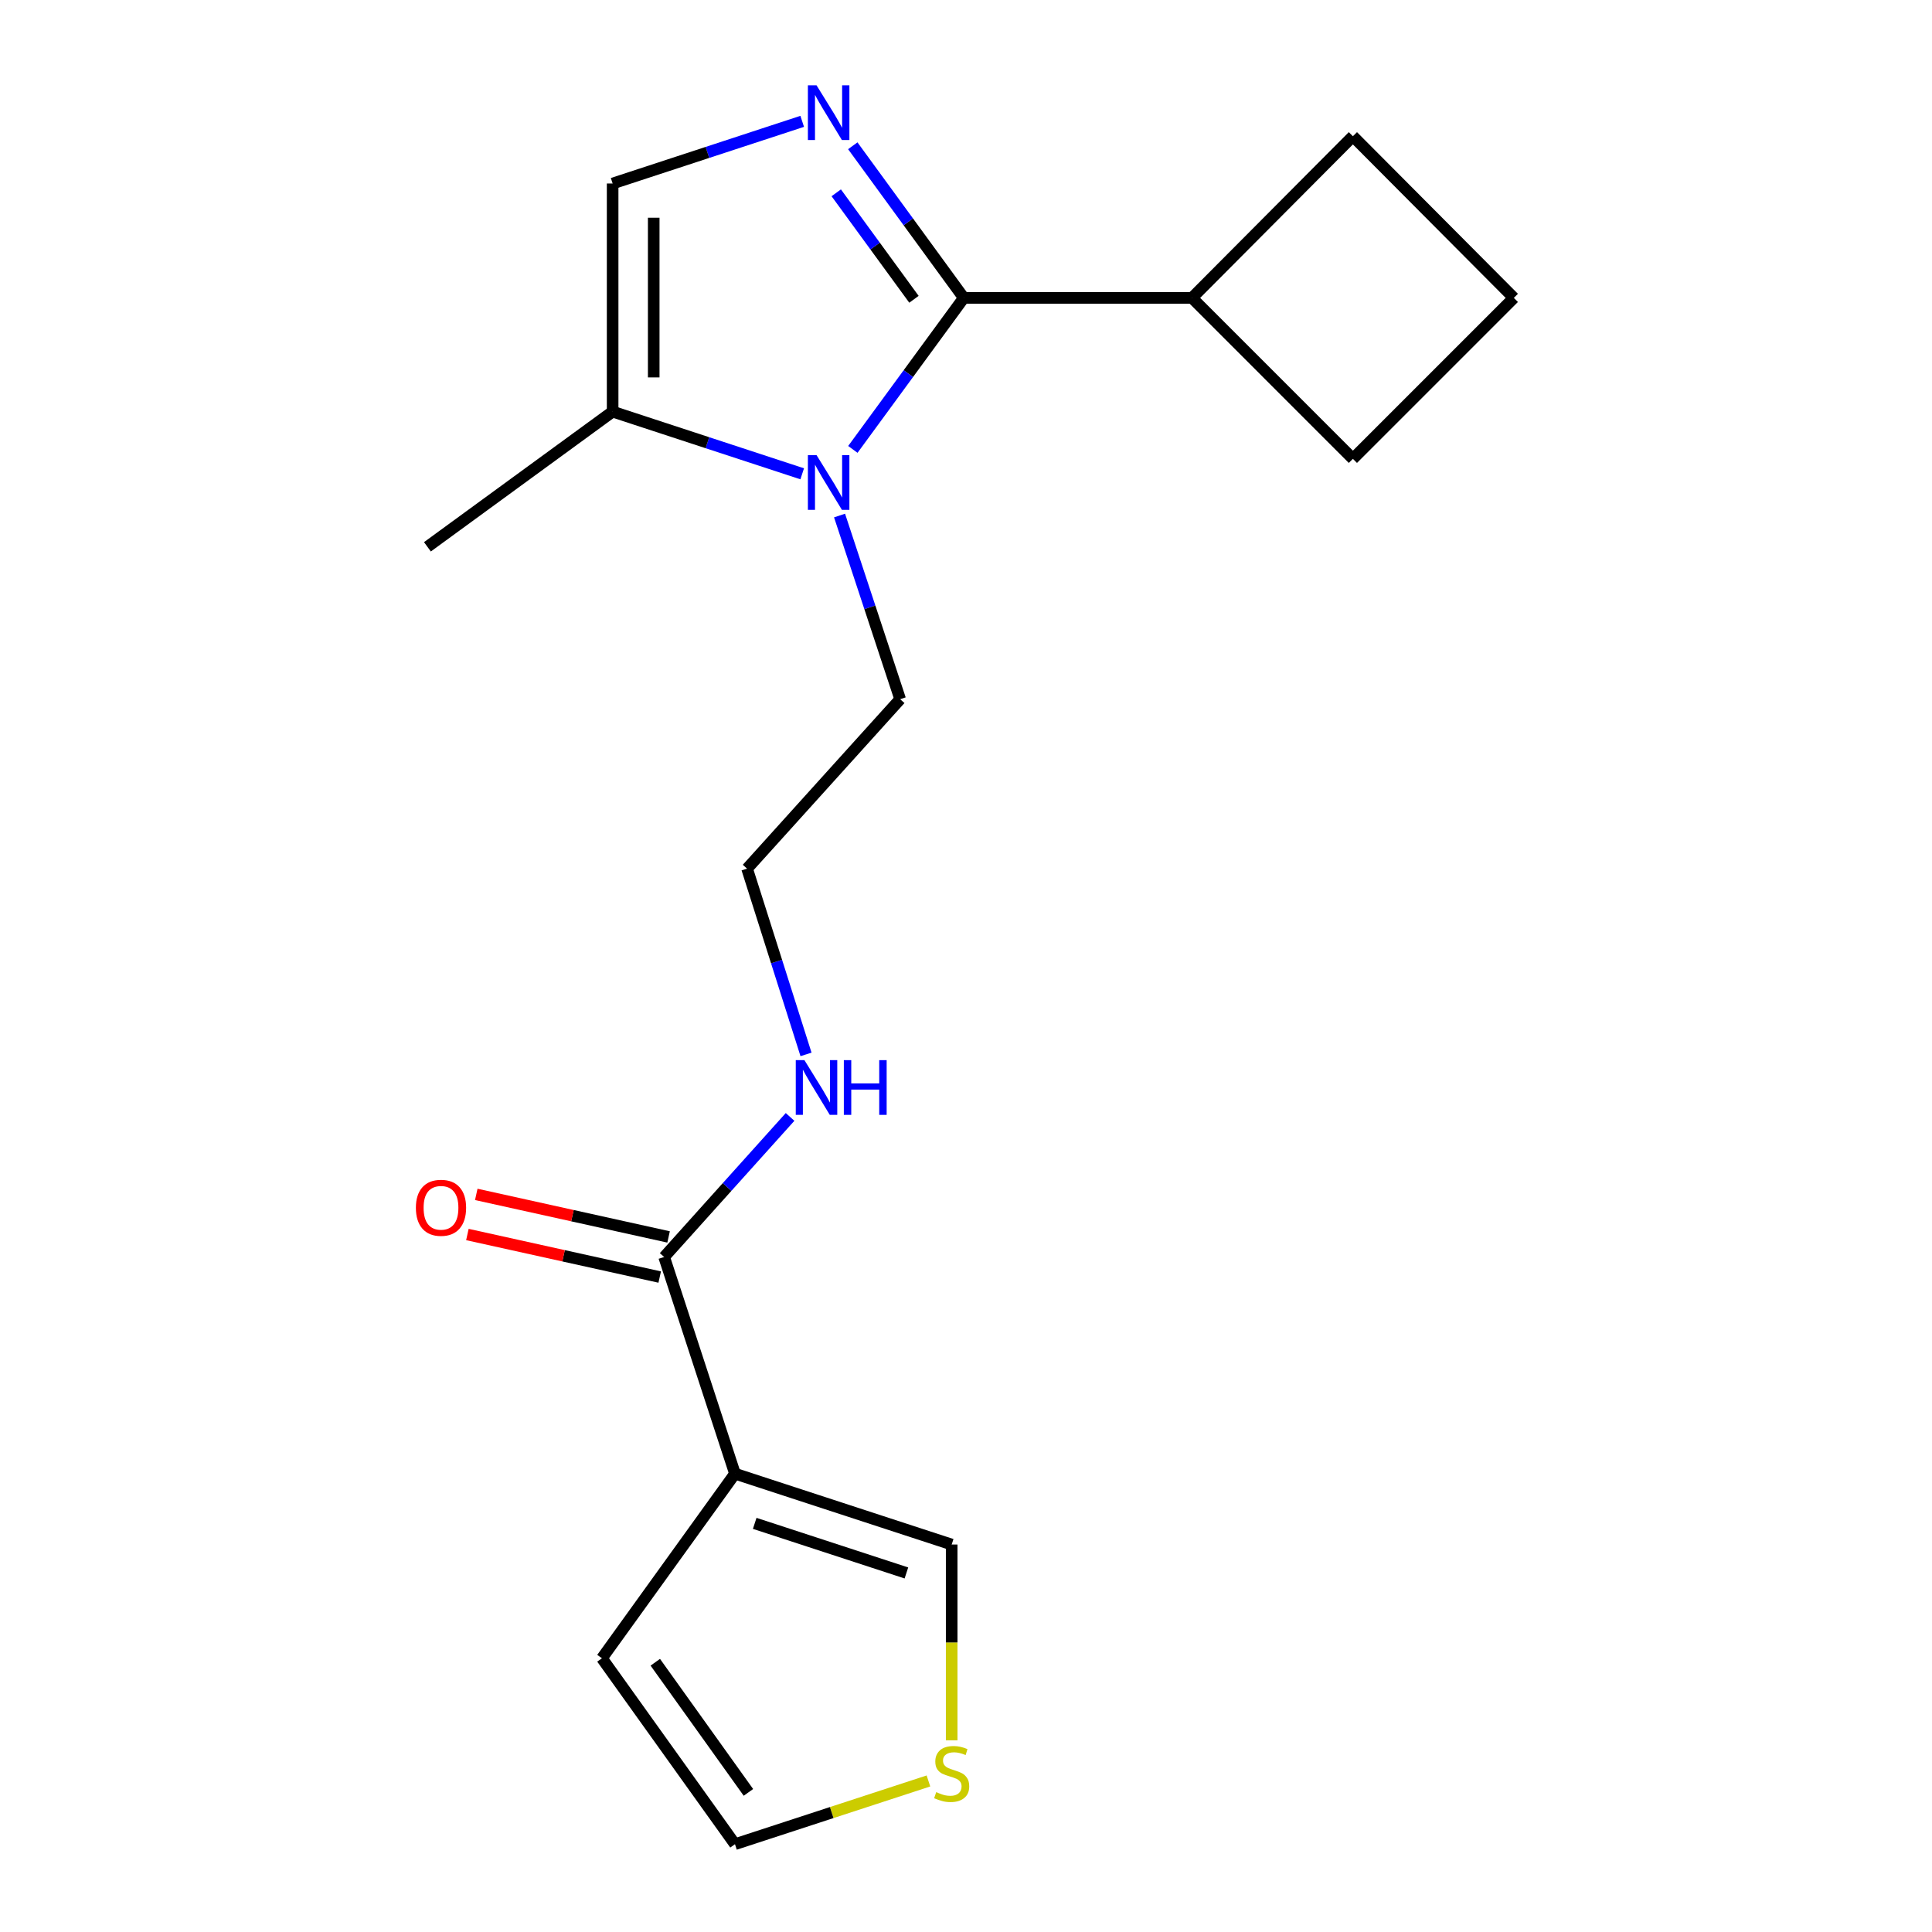 <?xml version='1.0' encoding='iso-8859-1'?>
<svg version='1.1' baseProfile='full'
              xmlns='http://www.w3.org/2000/svg'
                      xmlns:rdkit='http://www.rdkit.org/xml'
                      xmlns:xlink='http://www.w3.org/1999/xlink'
                  xml:space='preserve'
width='1000px' height='1000px' viewBox='0 0 1000 1000'>
<!-- END OF HEADER -->
<rect style='opacity:1.0;fill:#FFFFFF;stroke:none' width='1000' height='1000' x='0' y='0'> </rect>
<path class='bond-0' d='M 498.861,154.191 L 470.131,114.822' style='fill:none;fill-rule:evenodd;stroke:#000000;stroke-width:6px;stroke-linecap:butt;stroke-linejoin:miter;stroke-opacity:1' />
<path class='bond-0' d='M 470.131,114.822 L 441.4,75.452' style='fill:none;fill-rule:evenodd;stroke:#0000FF;stroke-width:6px;stroke-linecap:butt;stroke-linejoin:miter;stroke-opacity:1' />
<path class='bond-0' d='M 473.065,154.915 L 452.954,127.357' style='fill:none;fill-rule:evenodd;stroke:#000000;stroke-width:6px;stroke-linecap:butt;stroke-linejoin:miter;stroke-opacity:1' />
<path class='bond-0' d='M 452.954,127.357 L 432.842,99.798' style='fill:none;fill-rule:evenodd;stroke:#0000FF;stroke-width:6px;stroke-linecap:butt;stroke-linejoin:miter;stroke-opacity:1' />
<path class='bond-1' d='M 498.861,154.191 L 470.15,193.399' style='fill:none;fill-rule:evenodd;stroke:#000000;stroke-width:6px;stroke-linecap:butt;stroke-linejoin:miter;stroke-opacity:1' />
<path class='bond-1' d='M 470.15,193.399 L 441.438,232.607' style='fill:none;fill-rule:evenodd;stroke:#0000FF;stroke-width:6px;stroke-linecap:butt;stroke-linejoin:miter;stroke-opacity:1' />
<path class='bond-9' d='M 498.861,154.191 L 616.973,154.191' style='fill:none;fill-rule:evenodd;stroke:#000000;stroke-width:6px;stroke-linecap:butt;stroke-linejoin:miter;stroke-opacity:1' />
<path class='bond-3' d='M 415.22,62.81 L 366.159,78.896' style='fill:none;fill-rule:evenodd;stroke:#0000FF;stroke-width:6px;stroke-linecap:butt;stroke-linejoin:miter;stroke-opacity:1' />
<path class='bond-3' d='M 366.159,78.896 L 317.098,94.982' style='fill:none;fill-rule:evenodd;stroke:#000000;stroke-width:6px;stroke-linecap:butt;stroke-linejoin:miter;stroke-opacity:1' />
<path class='bond-4' d='M 415.22,245.24 L 366.159,229.149' style='fill:none;fill-rule:evenodd;stroke:#0000FF;stroke-width:6px;stroke-linecap:butt;stroke-linejoin:miter;stroke-opacity:1' />
<path class='bond-4' d='M 366.159,229.149 L 317.098,213.058' style='fill:none;fill-rule:evenodd;stroke:#000000;stroke-width:6px;stroke-linecap:butt;stroke-linejoin:miter;stroke-opacity:1' />
<path class='bond-13' d='M 434.55,266.84 L 450.238,314.369' style='fill:none;fill-rule:evenodd;stroke:#0000FF;stroke-width:6px;stroke-linecap:butt;stroke-linejoin:miter;stroke-opacity:1' />
<path class='bond-13' d='M 450.238,314.369 L 465.925,361.897' style='fill:none;fill-rule:evenodd;stroke:#000000;stroke-width:6px;stroke-linecap:butt;stroke-linejoin:miter;stroke-opacity:1' />
<path class='bond-2' d='M 380.419,762.777 L 343.761,650.619' style='fill:none;fill-rule:evenodd;stroke:#000000;stroke-width:6px;stroke-linecap:butt;stroke-linejoin:miter;stroke-opacity:1' />
<path class='bond-7' d='M 380.419,762.777 L 492.588,799.446' style='fill:none;fill-rule:evenodd;stroke:#000000;stroke-width:6px;stroke-linecap:butt;stroke-linejoin:miter;stroke-opacity:1' />
<path class='bond-7' d='M 390.637,788.489 L 469.155,814.157' style='fill:none;fill-rule:evenodd;stroke:#000000;stroke-width:6px;stroke-linecap:butt;stroke-linejoin:miter;stroke-opacity:1' />
<path class='bond-8' d='M 380.419,762.777 L 311.558,858.313' style='fill:none;fill-rule:evenodd;stroke:#000000;stroke-width:6px;stroke-linecap:butt;stroke-linejoin:miter;stroke-opacity:1' />
<path class='bond-20' d='M 317.098,94.982 L 317.098,213.058' style='fill:none;fill-rule:evenodd;stroke:#000000;stroke-width:6px;stroke-linecap:butt;stroke-linejoin:miter;stroke-opacity:1' />
<path class='bond-20' d='M 338.363,112.693 L 338.363,195.347' style='fill:none;fill-rule:evenodd;stroke:#000000;stroke-width:6px;stroke-linecap:butt;stroke-linejoin:miter;stroke-opacity:1' />
<path class='bond-15' d='M 317.098,213.058 L 221.232,283.03' style='fill:none;fill-rule:evenodd;stroke:#000000;stroke-width:6px;stroke-linecap:butt;stroke-linejoin:miter;stroke-opacity:1' />
<path class='bond-5' d='M 343.761,650.619 L 376.35,614.369' style='fill:none;fill-rule:evenodd;stroke:#000000;stroke-width:6px;stroke-linecap:butt;stroke-linejoin:miter;stroke-opacity:1' />
<path class='bond-5' d='M 376.35,614.369 L 408.939,578.119' style='fill:none;fill-rule:evenodd;stroke:#0000FF;stroke-width:6px;stroke-linecap:butt;stroke-linejoin:miter;stroke-opacity:1' />
<path class='bond-11' d='M 346.058,640.238 L 296.286,629.227' style='fill:none;fill-rule:evenodd;stroke:#000000;stroke-width:6px;stroke-linecap:butt;stroke-linejoin:miter;stroke-opacity:1' />
<path class='bond-11' d='M 296.286,629.227 L 246.515,618.216' style='fill:none;fill-rule:evenodd;stroke:#FF0000;stroke-width:6px;stroke-linecap:butt;stroke-linejoin:miter;stroke-opacity:1' />
<path class='bond-11' d='M 341.465,661 L 291.693,649.989' style='fill:none;fill-rule:evenodd;stroke:#000000;stroke-width:6px;stroke-linecap:butt;stroke-linejoin:miter;stroke-opacity:1' />
<path class='bond-11' d='M 291.693,649.989 L 241.921,638.978' style='fill:none;fill-rule:evenodd;stroke:#FF0000;stroke-width:6px;stroke-linecap:butt;stroke-linejoin:miter;stroke-opacity:1' />
<path class='bond-6' d='M 492.588,900.807 L 492.588,850.126' style='fill:none;fill-rule:evenodd;stroke:#CCCC00;stroke-width:6px;stroke-linecap:butt;stroke-linejoin:miter;stroke-opacity:1' />
<path class='bond-6' d='M 492.588,850.126 L 492.588,799.446' style='fill:none;fill-rule:evenodd;stroke:#000000;stroke-width:6px;stroke-linecap:butt;stroke-linejoin:miter;stroke-opacity:1' />
<path class='bond-21' d='M 480.558,921.82 L 430.488,938.183' style='fill:none;fill-rule:evenodd;stroke:#CCCC00;stroke-width:6px;stroke-linecap:butt;stroke-linejoin:miter;stroke-opacity:1' />
<path class='bond-21' d='M 430.488,938.183 L 380.419,954.545' style='fill:none;fill-rule:evenodd;stroke:#000000;stroke-width:6px;stroke-linecap:butt;stroke-linejoin:miter;stroke-opacity:1' />
<path class='bond-10' d='M 311.558,858.313 L 380.419,954.545' style='fill:none;fill-rule:evenodd;stroke:#000000;stroke-width:6px;stroke-linecap:butt;stroke-linejoin:miter;stroke-opacity:1' />
<path class='bond-10' d='M 339.18,860.373 L 387.383,927.736' style='fill:none;fill-rule:evenodd;stroke:#000000;stroke-width:6px;stroke-linecap:butt;stroke-linejoin:miter;stroke-opacity:1' />
<path class='bond-17' d='M 616.973,154.191 L 700.258,70.516' style='fill:none;fill-rule:evenodd;stroke:#000000;stroke-width:6px;stroke-linecap:butt;stroke-linejoin:miter;stroke-opacity:1' />
<path class='bond-18' d='M 616.973,154.191 L 700.258,237.489' style='fill:none;fill-rule:evenodd;stroke:#000000;stroke-width:6px;stroke-linecap:butt;stroke-linejoin:miter;stroke-opacity:1' />
<path class='bond-12' d='M 417.194,545.761 L 401.943,497.686' style='fill:none;fill-rule:evenodd;stroke:#0000FF;stroke-width:6px;stroke-linecap:butt;stroke-linejoin:miter;stroke-opacity:1' />
<path class='bond-12' d='M 401.943,497.686 L 386.692,449.612' style='fill:none;fill-rule:evenodd;stroke:#000000;stroke-width:6px;stroke-linecap:butt;stroke-linejoin:miter;stroke-opacity:1' />
<path class='bond-14' d='M 465.925,361.897 L 386.692,449.612' style='fill:none;fill-rule:evenodd;stroke:#000000;stroke-width:6px;stroke-linecap:butt;stroke-linejoin:miter;stroke-opacity:1' />
<path class='bond-16' d='M 783.555,154.191 L 700.258,237.489' style='fill:none;fill-rule:evenodd;stroke:#000000;stroke-width:6px;stroke-linecap:butt;stroke-linejoin:miter;stroke-opacity:1' />
<path class='bond-19' d='M 783.555,154.191 L 700.258,70.516' style='fill:none;fill-rule:evenodd;stroke:#000000;stroke-width:6px;stroke-linecap:butt;stroke-linejoin:miter;stroke-opacity:1' />
<path  class='atom-1' d='M 422.642 44.165
L 431.922 59.165
Q 432.842 60.645, 434.322 63.325
Q 435.802 66.005, 435.882 66.165
L 435.882 44.165
L 439.642 44.165
L 439.642 72.485
L 435.762 72.485
L 425.802 56.085
Q 424.642 54.165, 423.402 51.965
Q 422.202 49.765, 421.842 49.085
L 421.842 72.485
L 418.162 72.485
L 418.162 44.165
L 422.642 44.165
' fill='#0000FF'/>
<path  class='atom-2' d='M 422.642 235.567
L 431.922 250.567
Q 432.842 252.047, 434.322 254.727
Q 435.802 257.407, 435.882 257.567
L 435.882 235.567
L 439.642 235.567
L 439.642 263.887
L 435.762 263.887
L 425.802 247.487
Q 424.642 245.567, 423.402 243.367
Q 422.202 241.167, 421.842 240.487
L 421.842 263.887
L 418.162 263.887
L 418.162 235.567
L 422.642 235.567
' fill='#0000FF'/>
<path  class='atom-7' d='M 484.588 927.608
Q 484.908 927.728, 486.228 928.288
Q 487.548 928.848, 488.988 929.208
Q 490.468 929.528, 491.908 929.528
Q 494.588 929.528, 496.148 928.248
Q 497.708 926.928, 497.708 924.648
Q 497.708 923.088, 496.908 922.128
Q 496.148 921.168, 494.948 920.648
Q 493.748 920.128, 491.748 919.528
Q 489.228 918.768, 487.708 918.048
Q 486.228 917.328, 485.148 915.808
Q 484.108 914.288, 484.108 911.728
Q 484.108 908.168, 486.508 905.968
Q 488.948 903.768, 493.748 903.768
Q 497.028 903.768, 500.748 905.328
L 499.828 908.408
Q 496.428 907.008, 493.868 907.008
Q 491.108 907.008, 489.588 908.168
Q 488.068 909.288, 488.108 911.248
Q 488.108 912.768, 488.868 913.688
Q 489.668 914.608, 490.788 915.128
Q 491.948 915.648, 493.868 916.248
Q 496.428 917.048, 497.948 917.848
Q 499.468 918.648, 500.548 920.288
Q 501.668 921.888, 501.668 924.648
Q 501.668 928.568, 499.028 930.688
Q 496.428 932.768, 492.068 932.768
Q 489.548 932.768, 487.628 932.208
Q 485.748 931.688, 483.508 930.768
L 484.588 927.608
' fill='#CCCC00'/>
<path  class='atom-12' d='M 215.261 625.146
Q 215.261 618.346, 218.621 614.546
Q 221.981 610.746, 228.261 610.746
Q 234.541 610.746, 237.901 614.546
Q 241.261 618.346, 241.261 625.146
Q 241.261 632.026, 237.861 635.946
Q 234.461 639.826, 228.261 639.826
Q 222.021 639.826, 218.621 635.946
Q 215.261 632.066, 215.261 625.146
M 228.261 636.626
Q 232.581 636.626, 234.901 633.746
Q 237.261 630.826, 237.261 625.146
Q 237.261 619.586, 234.901 616.786
Q 232.581 613.946, 228.261 613.946
Q 223.941 613.946, 221.581 616.746
Q 219.261 619.546, 219.261 625.146
Q 219.261 630.866, 221.581 633.746
Q 223.941 636.626, 228.261 636.626
' fill='#FF0000'/>
<path  class='atom-13' d='M 416.369 548.732
L 425.649 563.732
Q 426.569 565.212, 428.049 567.892
Q 429.529 570.572, 429.609 570.732
L 429.609 548.732
L 433.369 548.732
L 433.369 577.052
L 429.489 577.052
L 419.529 560.652
Q 418.369 558.732, 417.129 556.532
Q 415.929 554.332, 415.569 553.652
L 415.569 577.052
L 411.889 577.052
L 411.889 548.732
L 416.369 548.732
' fill='#0000FF'/>
<path  class='atom-13' d='M 436.769 548.732
L 440.609 548.732
L 440.609 560.772
L 455.089 560.772
L 455.089 548.732
L 458.929 548.732
L 458.929 577.052
L 455.089 577.052
L 455.089 563.972
L 440.609 563.972
L 440.609 577.052
L 436.769 577.052
L 436.769 548.732
' fill='#0000FF'/>
</svg>
